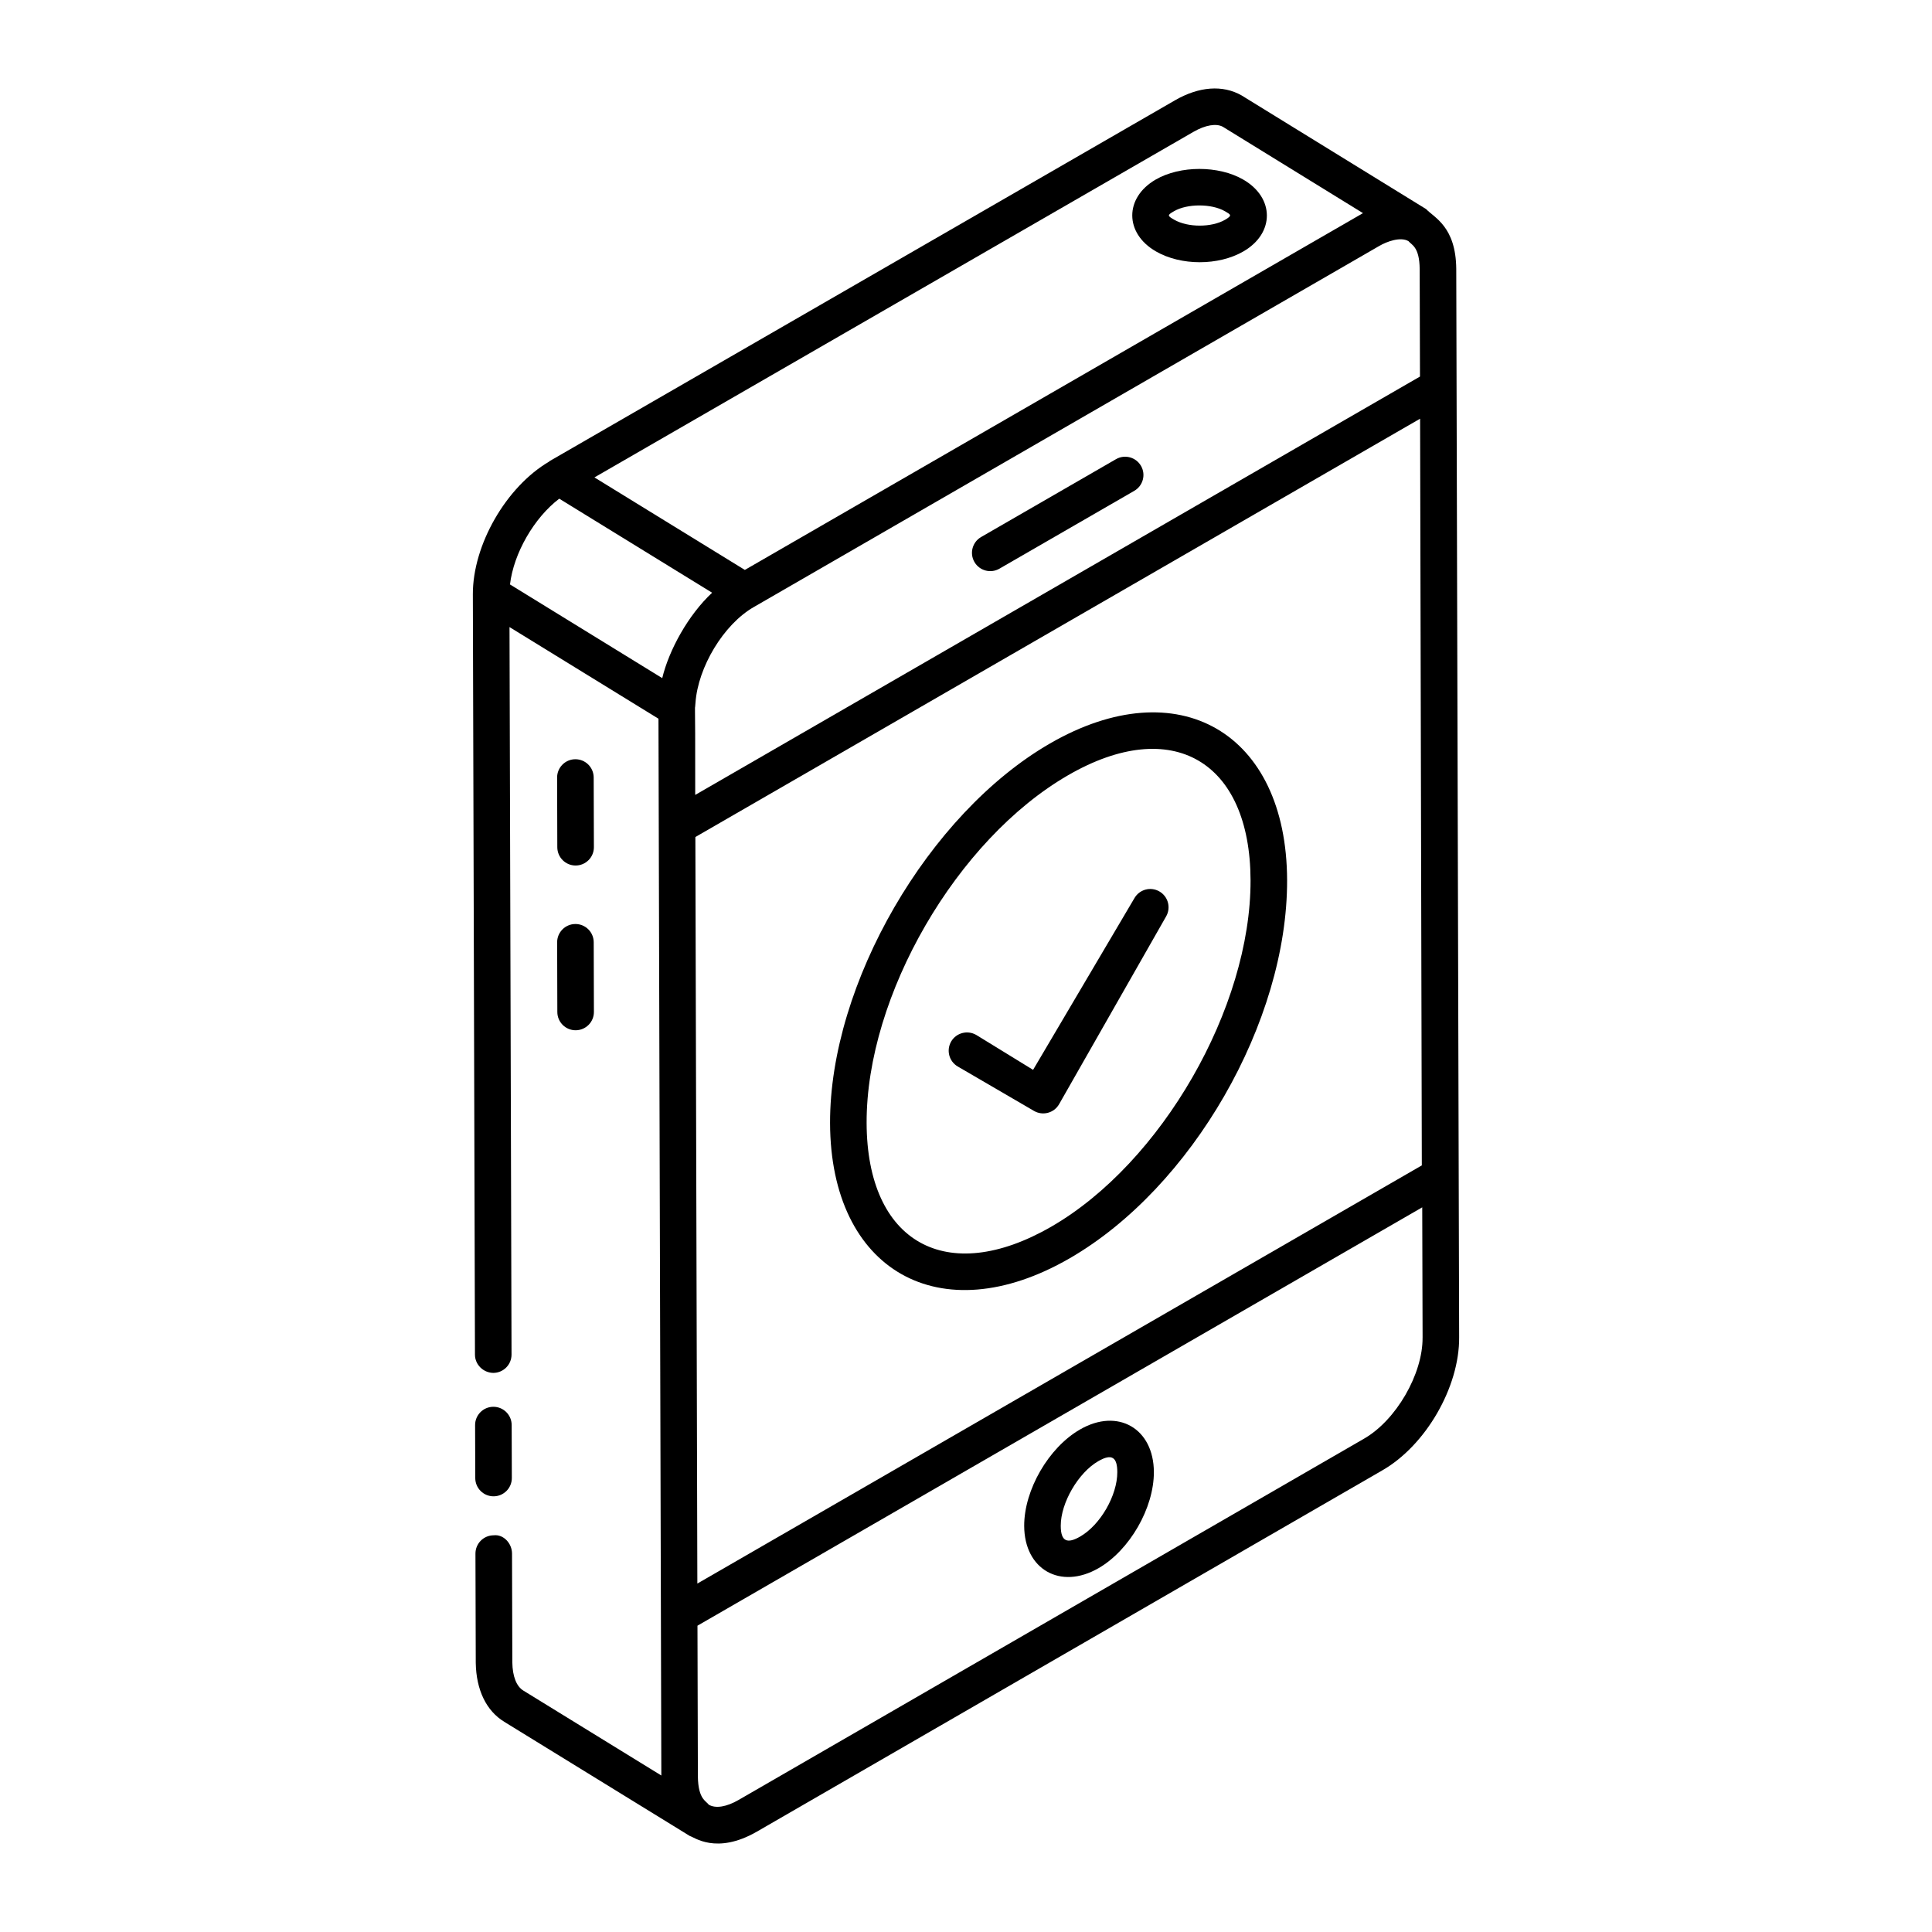 <?xml version="1.0" encoding="UTF-8"?>
<!-- Uploaded to: ICON Repo, www.svgrepo.com, Generator: ICON Repo Mixer Tools -->
<svg fill="#000000" width="800px" height="800px" version="1.1" viewBox="144 144 512 512" xmlns="http://www.w3.org/2000/svg">
 <g>
  <path d="m277.64 600.3c17 10.461 51.355 31.602 49.211 30.281 0.969 0.16 6.914 5.055 17.75-1.188l165.67-95.699c11.551-6.594 20.516-22.098 20.418-35.297-0.254-94.473-0.594-219.3-0.766-283.12-0.094-11.281-5.879-13.602-7.973-15.855l-48.945-30.152c-4.996-2.82-11.242-2.359-17.59 1.297l-165.76 95.629c-0.059 0.035-0.086 0.105-0.145 0.141-11.379 6.68-20.238 22.074-20.199 35.184l0.559 201.48c0.008 2.672 2.238 4.801 4.859 4.832 2.672-0.008 4.84-2.18 4.832-4.859l-0.535-192.79 39.477 24.285c-0.008-3.18 0.145 53.039 0.758 280.06l-36.566-22.504c-1.824-1.102-2.863-3.769-2.922-7.438l-0.082-28.883c-0.008-2.672-2.234-5.141-4.859-4.832-2.672 0.008-4.84 2.18-4.832 4.859l0.082 28.949c0.117 7.188 2.812 12.738 7.559 15.617zm66.098-295.41c223.11-128.8 150.73-87.023 165.72-95.676 2.125-1.258 5.75-2.531 7.816-1.297 0.754 0.973 2.91 1.414 2.957 7.41l0.078 28.465-192.07 110.87c0.047-30.59-0.223-20.164 0.07-24.422 0.676-9.438 7.422-20.734 15.422-25.348zm177.06 147.95-191.99 110.82c-0.055-20.23 0.195 73.281-0.527-197.84l192.06-110.86c0.605 261.05 0.41 176.78 0.457 197.88zm0.199 45.613c0.082 9.688-7.035 21.969-15.555 26.836l-165.69 95.707c-3.207 1.859-6.094 2.328-7.906 1.277l-0.004-0.004c-0.758-1.039-2.797-1.469-2.898-7.422l-0.109-40.02 192.07-110.87 0.094 34.473v0.023zm-60.738-319.5c3.203-1.852 6.113-2.301 7.824-1.344l37.121 22.875c-0.977 0.562-171.4 98.93-163.81 94.551l-39.863-24.516zm-168.05 97.203 40.508 24.922c-6.312 5.875-11.418 15.145-13.219 22.633l-40.344-24.824c0.969-8.258 6.379-17.668 13.055-22.73z"/>
  <path d="m274.81 540.54c2.676-0.008 4.84-2.188 4.832-4.859l-0.043-14.035c-0.008-2.672-2.176-4.832-4.844-4.832h-0.016c-2.676 0.008-4.84 2.188-4.832 4.859l0.043 14.035c0.008 2.672 2.176 4.832 4.844 4.832h0.016z"/>
  <path d="m296.54 373.37h0.016c2.672-0.008 4.84-2.18 4.832-4.859l-0.055-18.473c-0.008-2.668-2.176-4.832-4.844-4.832h-0.016c-2.672 0.008-4.84 2.18-4.832 4.859l0.051 18.473c0.016 2.672 2.18 4.832 4.848 4.832z"/>
  <path d="m291.7 412.2c0.008 2.668 2.176 4.832 4.844 4.832h0.016c2.672-0.008 4.84-2.18 4.832-4.859l-0.051-18.469c-0.008-2.668-2.176-4.832-4.844-4.832h-0.016c-2.672 0.008-4.84 2.18-4.832 4.859z"/>
  <path d="m408.85 294.71 35.75-20.637c2.316-1.34 3.113-4.301 1.773-6.617-1.344-2.312-4.309-3.109-6.617-1.773l-35.75 20.633c-2.316 1.34-3.113 4.301-1.773 6.617 1.352 2.336 4.324 3.102 6.617 1.777z"/>
  <path d="m430.21 522.83c-8.316 4.801-14.812 16.02-14.789 25.547 0.039 11.559 9.609 17.016 19.715 11.199 8.242-4.758 14.676-15.949 14.652-25.469-0.043-11.574-9.566-17.059-19.578-11.277zm0.078 28.352c-3.414 1.984-5.172 1.402-5.18-2.828-0.016-6.059 4.633-14.066 9.945-17.129 3.688-2.133 5.035-0.949 5.043 2.906 0.012 6.164-4.477 13.973-9.809 17.051z"/>
  <path d="m450.32 210.62c6.609 3.816 16.605 3.844 23.219-0.008 8.273-4.801 8.27-14.211-0.066-19.02-6.527-3.766-16.727-3.762-23.219 0.004-8.273 4.812-8.262 14.215 0.066 19.023zm4.801-10.645c3.512-2.043 9.949-2.043 13.508 0.008 1.562 0.91 2 1.109 0.043 2.25-3.582 2.086-9.887 2.078-13.508-0.008-1.82-1.047-1.859-1.199-0.043-2.25z"/>
  <path d="m422.24 341.04c-32.23 18.605-58.367 63.723-58.266 100.58 0.109 39.023 29.074 55.711 63.473 35.859 32.434-18.723 57.754-62.75 57.648-100.23-0.105-39.117-28.844-55.855-62.855-36.211zm0.363 128.04c-27.715 15.992-48.852 4.242-48.941-27.496-0.094-33.754 23.867-75.098 53.422-92.156 27.562-15.922 48.238-3.711 48.324 27.844 0.098 33.754-23.59 74.941-52.805 91.809z"/>
  <path d="m451.23 380.23c-2.336-1.336-5.281-0.512-6.609 1.812l-26.844 45.48c-0.969-0.598-16.051-9.859-15.078-9.262-2.316-1.328-5.273-0.562-6.629 1.746-1.344 2.312-0.562 5.281 1.746 6.629l20.207 11.773c2.281 1.328 5.281 0.598 6.652-1.789l28.371-49.781c1.32-2.324 0.508-5.285-1.816-6.609z"/>
 </g>
</svg>